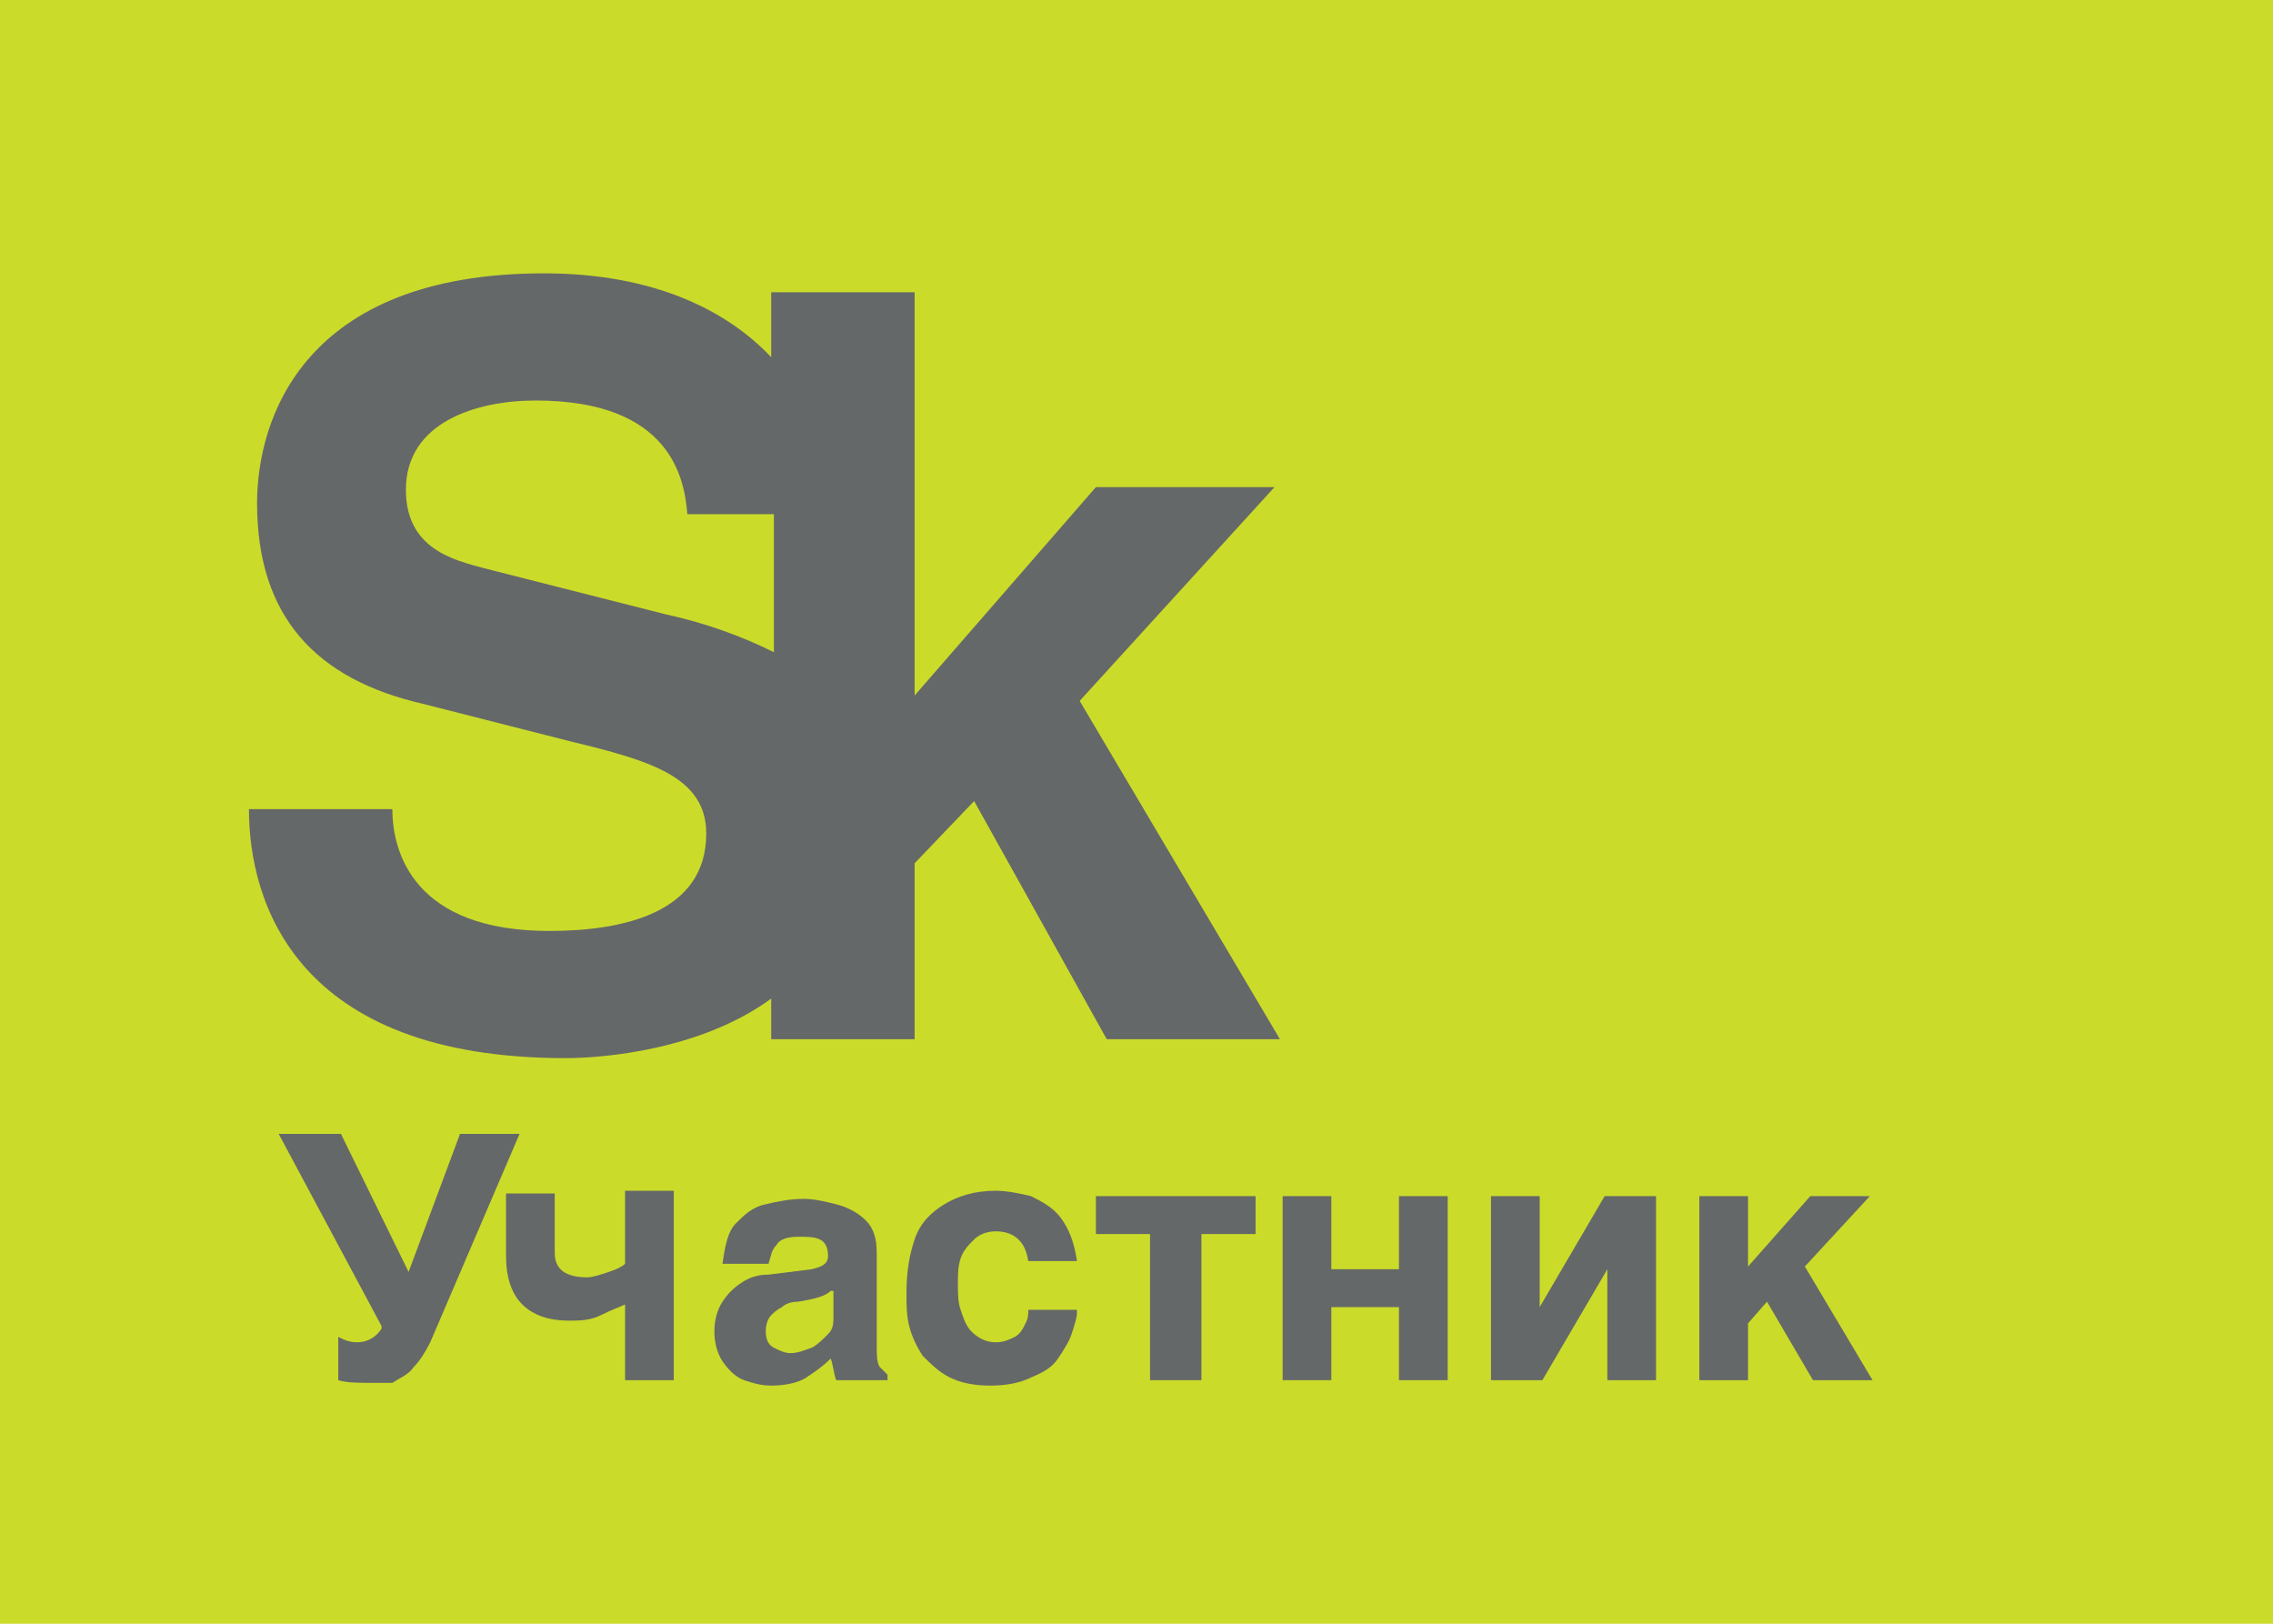 <?xml version="1.0" encoding="UTF-8"?> <svg xmlns="http://www.w3.org/2000/svg" width="112" height="80" viewBox="0 0 112 80" fill="none"><path d="M112 0H0V80H112V0Z" fill="#CBDB2A"></path><path d="M27.867 52.133C29.733 52.133 34.533 51.733 38 49.2V51.2H45.067V42.533L48 39.467L54.533 51.2H63.067L53.2 34.533L62.8 24H54L45.067 34.267V14.4H38V17.6C35.867 15.333 32.267 13.467 26.8 13.467C14.933 13.467 12.667 20.667 12.667 24.8C12.667 30.4 15.6 33.467 20.8 34.667L28.133 36.533C32 37.467 34.8 38.267 34.8 41.067C34.8 44.933 30.8 45.867 27.067 45.867C20.4 45.867 19.333 42 19.333 39.867H12.267C12.267 44.4 14.533 52.133 27.867 52.133ZM32.8 30.267L23.867 28C22.4 27.6 20 27.067 20 24.133C20 20.8 23.467 19.733 26.4 19.733C33.067 19.733 33.733 23.6 33.867 25.333H38.133V32.133C36.533 31.333 34.667 30.667 32.8 30.267Z" fill="#656868"></path><path d="M18.4 68.133C17.733 68.133 17.067 68.133 16.667 68V65.867C16.933 66 17.2 66.133 17.6 66.133C18.133 66.133 18.533 65.867 18.8 65.467V65.333L13.733 55.867H16.8L20.133 62.667L22.667 55.867H25.6L21.2 66.133C20.933 66.667 20.667 67.067 20.4 67.333C20.133 67.733 19.733 67.867 19.333 68.133C18.933 68.133 18.533 68.133 18.4 68.133Z" fill="#656868"></path><path d="M33.2 68H30.8V64.267C30.534 64.4 30.134 64.533 29.6 64.8C29.067 65.067 28.534 65.067 28 65.067C27.067 65.067 26.267 64.8 25.734 64.267C25.2 63.733 24.934 62.933 24.934 61.867V58.8H27.334V61.733C27.334 62.533 27.867 62.933 28.934 62.933C29.2 62.933 29.6 62.8 30 62.667C30.4 62.533 30.667 62.4 30.8 62.267V58.667H33.2V68V68Z" fill="#656868"></path><path d="M43.2 66.267C43.2 66.8 43.2 67.067 43.334 67.333C43.467 67.467 43.6 67.6 43.733 67.733V68H41.2C41.067 67.6 41.067 67.333 40.934 66.933C40.533 67.333 40.133 67.6 39.733 67.867C39.334 68.133 38.667 68.267 38 68.267C37.467 68.267 37.067 68.133 36.667 68C36.267 67.867 35.867 67.467 35.6 67.067C35.334 66.667 35.2 66.133 35.2 65.6C35.2 65.067 35.334 64.533 35.6 64.133C35.867 63.733 36.133 63.467 36.533 63.2C36.934 62.933 37.334 62.8 37.867 62.8L40 62.533C40.533 62.4 40.8 62.267 40.8 61.867C40.8 61.467 40.667 61.2 40.4 61.067C40.133 60.933 39.733 60.933 39.334 60.933C38.8 60.933 38.4 61.067 38.267 61.333C38 61.6 38 61.867 37.867 62.267H35.6C35.733 61.333 35.867 60.667 36.267 60.267C36.667 59.867 37.067 59.467 37.733 59.333C38.267 59.2 38.934 59.067 39.6 59.067C40.133 59.067 40.667 59.2 41.2 59.333C41.733 59.467 42.267 59.733 42.667 60.133C43.067 60.533 43.2 61.067 43.2 61.733V66.267ZM40.934 63.6C40.667 63.867 40.133 64 39.334 64.133C38.934 64.133 38.667 64.267 38.533 64.4C38.267 64.533 38.133 64.667 38 64.8C37.867 64.933 37.733 65.2 37.733 65.6C37.733 66 37.867 66.267 38.133 66.4C38.4 66.533 38.667 66.667 38.934 66.667C39.334 66.667 39.6 66.533 40 66.4C40.267 66.267 40.533 66 40.8 65.733C41.067 65.467 41.067 65.2 41.067 64.8V63.6H40.934Z" fill="#656868"></path><path d="M53.066 64.667C53.066 64.933 52.933 65.333 52.8 65.733C52.666 66.133 52.4 66.533 52.133 66.933C51.867 67.333 51.467 67.6 50.8 67.867C50.267 68.133 49.6 68.267 48.8 68.267C48 68.267 47.333 68.133 46.8 67.867C46.267 67.6 45.867 67.2 45.467 66.8C45.2 66.4 44.933 65.867 44.8 65.333C44.666 64.8 44.666 64.267 44.666 63.733C44.666 62.667 44.8 61.867 45.066 61.067C45.333 60.267 45.867 59.733 46.533 59.333C47.2 58.933 48 58.667 49.066 58.667C49.6 58.667 50.267 58.8 50.8 58.933C51.333 59.2 51.867 59.467 52.267 60C52.666 60.533 52.933 61.2 53.066 62.133H50.666C50.533 61.2 50 60.667 49.066 60.667C48.666 60.667 48.267 60.8 48 61.067C47.733 61.333 47.467 61.6 47.333 62C47.2 62.4 47.2 62.8 47.2 63.2C47.2 63.733 47.2 64.133 47.333 64.533C47.467 64.933 47.6 65.333 47.867 65.6C48.133 65.867 48.533 66.133 49.066 66.133C49.467 66.133 49.733 66 50 65.867C50.267 65.733 50.4 65.467 50.533 65.2C50.666 64.933 50.666 64.8 50.666 64.533H53.066V64.667Z" fill="#656868"></path><path d="M56.667 68V60.8H54V58.933H61.867V60.8H59.2V68H56.667Z" fill="#656868"></path><path d="M71.334 68H68.933V64.4H65.6V68H63.2V58.933H65.6V62.533H68.933V58.933H71.334V68Z" fill="#656868"></path><path d="M81.6 68H79.2V62.533L76 68H73.467V58.933H75.867V64.4L79.067 58.933H81.6V68V68Z" fill="#656868"></path><path d="M86.133 68H83.733V58.933H86.133V62.4L89.2 58.933H92.133L88.933 62.4L92.267 68H89.333L87.067 64.133L86.133 65.2V68Z" fill="#656868"></path></svg> 
